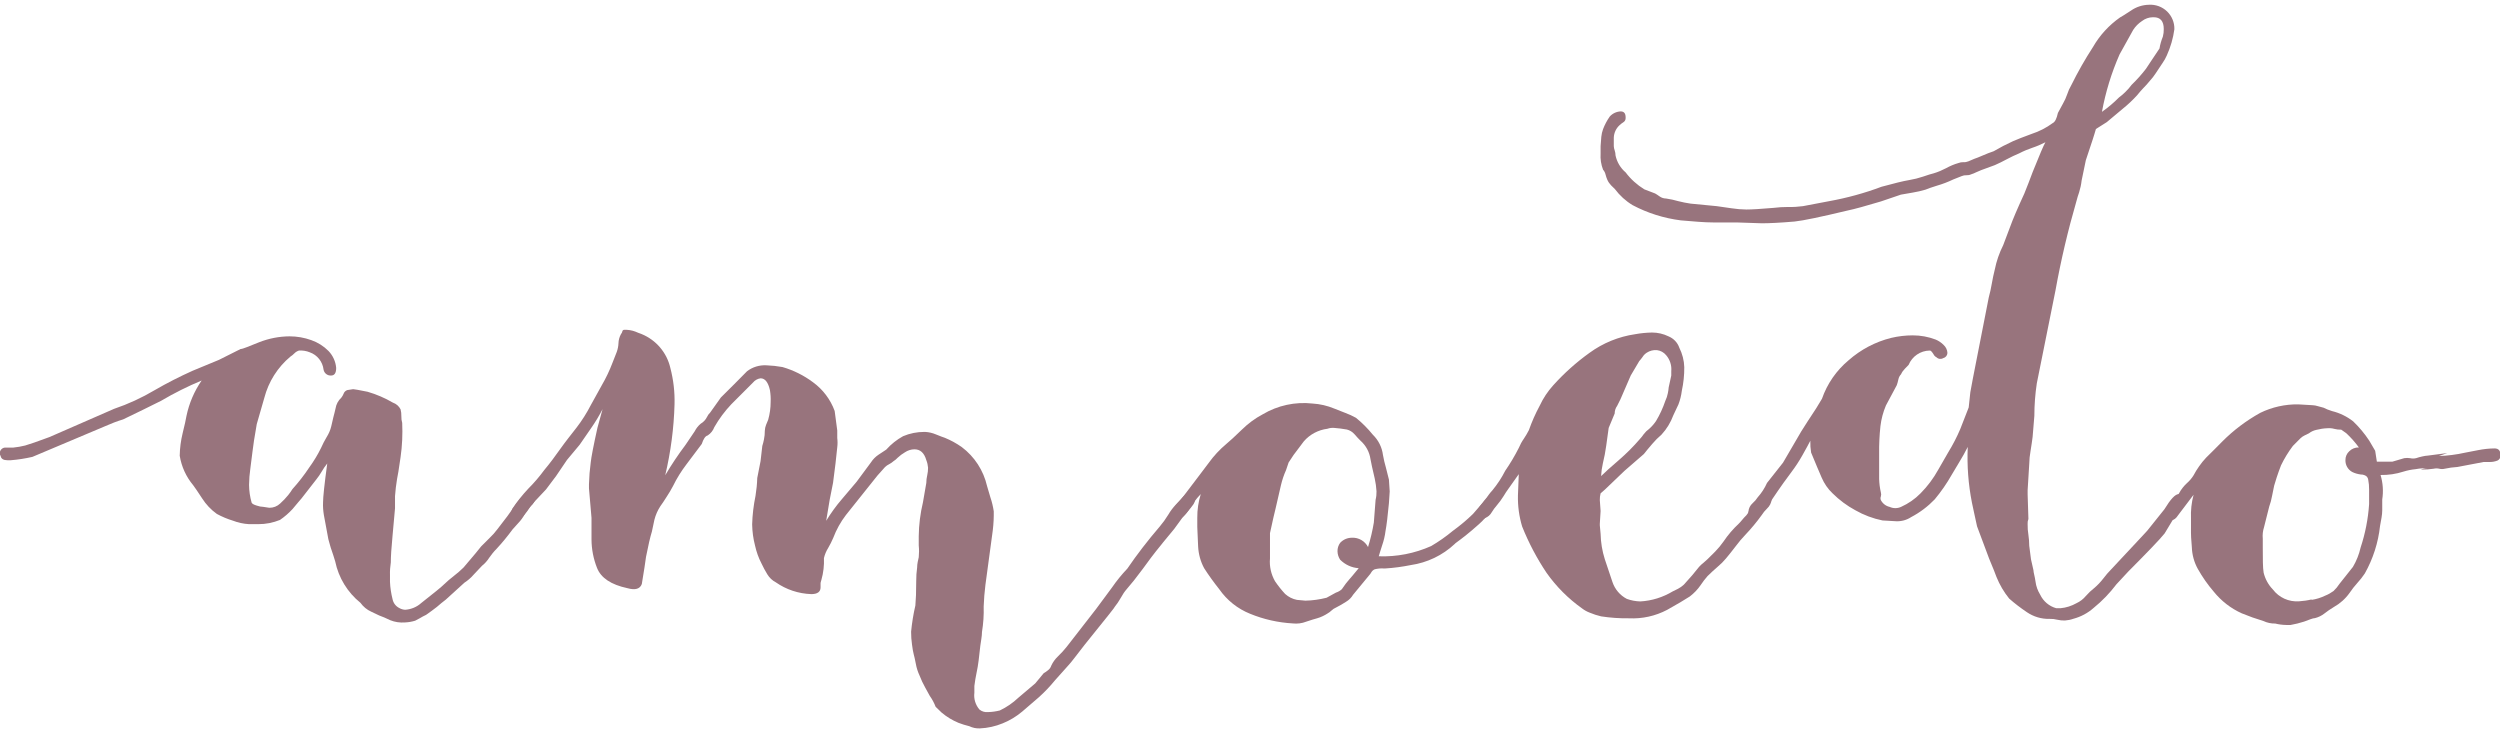 <svg version="1.1" viewBox="0 0 151 44" height="44px" width="150px" xmlns:xlink="http://www.w3.org/1999/xlink" xmlns="http://www.w3.org/2000/svg"><g id="surface1"><path d="M 23.566 37.312 C 23.309 37.188 23.102 37.098 22.91 37.031 L 22.426 36.801 C 22.164 36.684 21.938 36.496 21.77 36.262 C 20.988 35.633 20.449 34.746 20.246 33.762 C 20.172 33.523 20.105 33.297 20.035 33.105 C 19.961 32.914 19.902 32.652 19.832 32.418 L 19.562 30.961 C 19.52 30.707 19.5 30.453 19.512 30.195 C 19.512 29.887 19.594 29.105 19.766 27.848 C 19.641 28 19.531 28.164 19.434 28.332 C 19.332 28.504 19.223 28.668 19.098 28.82 L 18.383 29.738 C 18.273 29.887 18.156 30.031 18.031 30.168 C 17.891 30.328 17.773 30.469 17.668 30.602 C 17.441 30.848 17.188 31.066 16.91 31.258 C 16.492 31.426 16.047 31.516 15.598 31.512 L 15.035 31.512 C 14.703 31.492 14.379 31.422 14.066 31.301 C 13.73 31.199 13.406 31.062 13.098 30.895 C 12.742 30.641 12.441 30.32 12.207 29.953 C 11.949 29.559 11.773 29.297 11.668 29.16 C 11.242 28.652 10.961 28.035 10.855 27.379 C 10.863 26.918 10.922 26.465 11.031 26.02 C 11.152 25.527 11.23 25.184 11.262 24.98 C 11.422 24.211 11.734 23.48 12.18 22.836 C 11.336 23.188 10.516 23.598 9.73 24.062 L 8.609 24.617 L 7.438 25.184 C 7.07 25.297 6.711 25.434 6.363 25.59 L 1.957 27.449 C 1.527 27.547 1.09 27.617 0.648 27.652 L 0.445 27.652 C 0.211 27.652 0.07 27.566 0.039 27.398 L -0.012 27.293 C -0.027 27.195 -0.004 27.102 0.055 27.023 C 0.113 26.945 0.199 26.898 0.293 26.887 C 0.426 26.887 0.598 26.887 0.805 26.887 C 1.047 26.863 1.285 26.82 1.52 26.762 C 1.785 26.688 2.277 26.516 2.992 26.25 L 6.891 24.547 C 7.746 24.258 8.566 23.879 9.344 23.418 C 10.086 22.988 10.852 22.598 11.637 22.246 L 13.223 21.59 L 14.531 20.934 C 14.668 20.934 15.043 20.766 15.656 20.523 C 16.242 20.293 16.863 20.172 17.492 20.168 C 17.938 20.168 18.383 20.246 18.805 20.398 C 19.195 20.535 19.551 20.758 19.844 21.055 C 20.109 21.332 20.273 21.691 20.305 22.074 C 20.305 22.383 20.203 22.535 20 22.535 C 19.781 22.551 19.582 22.398 19.543 22.18 C 19.488 21.699 19.164 21.293 18.711 21.133 C 18.504 21.047 18.281 21.012 18.055 21.027 C 17.949 21.062 17.852 21.121 17.773 21.203 C 17.707 21.273 17.629 21.336 17.547 21.387 C 16.77 22.035 16.219 22.906 15.965 23.883 L 15.508 25.469 C 15.371 26.254 15.285 26.797 15.254 27.102 C 15.211 27.41 15.172 27.758 15.121 28.152 C 15.074 28.477 15.047 28.809 15.043 29.141 C 15.047 29.504 15.098 29.867 15.199 30.215 C 15.23 30.281 15.332 30.34 15.508 30.391 C 15.637 30.438 15.773 30.465 15.914 30.469 L 16.266 30.523 C 16.512 30.527 16.746 30.434 16.922 30.266 C 17.098 30.109 17.258 29.938 17.406 29.758 C 17.5 29.641 17.586 29.52 17.664 29.395 C 18.035 28.984 18.375 28.547 18.68 28.086 C 18.949 27.715 19.188 27.324 19.391 26.91 C 19.488 26.688 19.602 26.469 19.727 26.258 C 19.855 26.055 19.953 25.832 20.008 25.602 C 20.043 25.43 20.086 25.254 20.133 25.062 C 20.18 24.875 20.23 24.703 20.266 24.527 C 20.305 24.273 20.43 24.043 20.617 23.871 C 20.672 23.801 20.719 23.723 20.75 23.641 C 20.785 23.535 20.871 23.449 20.977 23.414 L 21.332 23.359 C 21.402 23.359 21.691 23.414 22.203 23.516 C 22.738 23.672 23.25 23.891 23.73 24.172 C 23.934 24.242 24.098 24.387 24.195 24.578 C 24.23 24.715 24.246 24.852 24.242 24.992 C 24.238 25.129 24.254 25.266 24.293 25.398 C 24.324 26.086 24.293 26.777 24.195 27.461 C 24.09 28.195 24.02 28.629 23.984 28.773 C 23.926 29.121 23.883 29.469 23.859 29.82 C 23.859 30.109 23.859 30.352 23.859 30.555 L 23.711 32.195 C 23.637 32.941 23.605 33.504 23.605 33.824 C 23.566 34.078 23.547 34.336 23.555 34.594 L 23.555 35 C 23.57 35.352 23.625 35.703 23.711 36.047 C 23.758 36.277 23.906 36.473 24.117 36.578 C 24.223 36.641 24.344 36.676 24.469 36.684 C 24.828 36.66 25.172 36.52 25.441 36.277 C 26.227 35.66 26.684 35.289 26.82 35.148 C 27.008 34.969 27.203 34.801 27.406 34.645 C 27.613 34.488 27.809 34.316 27.996 34.133 C 28.605 33.418 28.965 32.992 29.062 32.855 L 29.574 32.344 C 29.738 32.188 29.895 32.016 30.031 31.832 C 30.508 31.227 30.848 30.766 31.055 30.457 C 31.5 29.801 31.855 29.52 32.129 29.691 C 32.262 29.762 32.332 29.84 32.332 29.945 C 32.309 30.125 32.219 30.289 32.078 30.406 C 31.957 30.512 31.855 30.633 31.77 30.766 C 31.676 30.965 31.559 31.152 31.414 31.324 L 30.957 31.832 C 30.656 32.242 30.332 32.637 29.988 33.008 C 29.824 33.172 29.68 33.352 29.547 33.543 C 29.43 33.727 29.285 33.891 29.113 34.027 C 28.977 34.168 28.809 34.344 28.605 34.566 C 28.441 34.754 28.254 34.918 28.047 35.051 L 26.922 36.074 C 26.75 36.203 26.574 36.348 26.391 36.508 C 26.199 36.656 25.984 36.82 25.734 36.992 C 25.605 37.051 25.477 37.121 25.355 37.195 L 25.074 37.344 C 24.871 37.406 24.664 37.441 24.457 37.449 C 24.152 37.473 23.848 37.426 23.566 37.312 Z M 23.566 37.312" style="stroke:none;fill-rule:nonzero;fill:rgb(59.608%,45.49%,49.02%);fill-opacity:1;"></path><path d="M 58.543 43.715 C 58.32 43.66 58.102 43.594 57.891 43.512 C 57.523 43.359 57.18 43.152 56.875 42.895 L 56.512 42.543 C 56.422 42.309 56.305 42.09 56.16 41.887 C 56.086 41.75 55.996 41.578 55.879 41.375 C 55.75 41.145 55.637 40.906 55.543 40.66 C 55.438 40.434 55.359 40.195 55.316 39.945 C 55.262 39.672 55.223 39.488 55.191 39.383 C 55.156 39.277 55.117 39.016 55.086 38.793 C 55.047 38.531 55.031 38.27 55.031 38.008 C 55.082 37.473 55.168 36.941 55.289 36.422 C 55.32 36.082 55.34 35.59 55.34 34.941 C 55.34 34.668 55.355 34.398 55.395 34.129 C 55.395 33.891 55.457 33.68 55.492 33.512 C 55.516 33.273 55.516 33.035 55.492 32.797 C 55.492 32.594 55.492 32.41 55.492 32.238 C 55.5 31.551 55.586 30.863 55.746 30.195 L 55.949 29.023 C 55.949 28.867 55.969 28.715 56.004 28.562 C 56.039 28.414 56.055 28.258 56.055 28.105 C 56.043 27.945 56.008 27.793 55.949 27.645 C 55.82 27.199 55.578 26.992 55.234 26.992 C 55.027 26.992 54.824 27.059 54.652 27.176 C 54.496 27.266 54.352 27.375 54.219 27.5 C 54.145 27.582 54.059 27.652 53.965 27.711 C 53.887 27.781 53.801 27.84 53.711 27.887 C 53.617 27.934 53.527 27.992 53.453 28.066 L 52.996 28.578 L 51.094 30.961 C 50.773 31.379 50.516 31.844 50.328 32.34 C 50.238 32.551 50.137 32.754 50.02 32.953 C 49.902 33.141 49.816 33.348 49.766 33.562 C 49.785 34.004 49.734 34.449 49.613 34.875 C 49.574 34.969 49.555 35.074 49.562 35.176 L 49.562 35.332 C 49.562 35.602 49.371 35.738 49 35.738 C 48.23 35.711 47.488 35.465 46.855 35.023 C 46.645 34.914 46.469 34.746 46.344 34.539 C 46.215 34.328 46.098 34.109 45.992 33.883 C 45.816 33.547 45.688 33.184 45.605 32.809 C 45.496 32.395 45.438 31.965 45.43 31.531 C 45.445 30.949 45.516 30.371 45.633 29.801 C 45.691 29.445 45.727 29.086 45.738 28.727 L 45.938 27.703 L 46.043 26.789 C 46.082 26.664 46.117 26.535 46.141 26.406 C 46.18 26.23 46.195 26.051 46.195 25.871 C 46.199 25.746 46.227 25.625 46.273 25.508 C 46.309 25.406 46.352 25.305 46.398 25.207 C 46.496 24.859 46.547 24.496 46.547 24.133 C 46.559 23.895 46.543 23.656 46.504 23.418 C 46.398 22.941 46.207 22.703 45.938 22.703 C 45.758 22.727 45.594 22.82 45.48 22.961 L 44.172 24.27 C 43.777 24.688 43.434 25.148 43.148 25.648 C 43.07 25.855 42.93 26.035 42.742 26.156 C 42.605 26.188 42.488 26.359 42.387 26.668 L 41.465 27.895 C 41.152 28.305 40.879 28.742 40.652 29.207 C 40.535 29.43 40.406 29.648 40.266 29.859 C 40.113 30.102 39.992 30.285 39.887 30.426 C 39.723 30.676 39.602 30.953 39.527 31.242 L 39.375 31.957 C 39.27 32.297 39.152 32.809 39.02 33.484 C 38.98 33.793 38.898 34.336 38.766 35.125 C 38.66 35.426 38.371 35.512 37.895 35.379 C 36.91 35.168 36.297 34.762 36.059 34.152 C 35.844 33.609 35.73 33.027 35.727 32.441 C 35.727 31.789 35.727 31.344 35.727 31.133 L 35.574 29.352 L 35.574 29.094 C 35.586 28.656 35.621 28.219 35.68 27.785 C 35.711 27.477 35.844 26.781 36.086 25.691 L 36.395 24.566 C 36.188 24.965 35.957 25.352 35.699 25.719 C 35.41 26.145 35.184 26.473 35.012 26.715 L 34.246 27.633 L 33.59 28.602 L 32.98 29.414 L 32.109 30.34 C 31.77 30.883 31.52 31.152 31.348 31.152 C 31.215 31.188 31.074 31.137 30.988 31.027 C 30.887 30.902 30.867 30.73 30.938 30.59 C 31.227 30.156 31.551 29.75 31.906 29.371 C 32.258 29.02 32.582 28.641 32.875 28.242 C 33.215 27.836 33.531 27.41 33.844 26.965 C 34.16 26.52 34.5 26.098 34.816 25.691 C 35.148 25.262 35.438 24.801 35.688 24.316 L 36.34 23.137 C 36.598 22.695 36.816 22.238 36.996 21.762 L 37.254 21.105 C 37.312 20.941 37.348 20.77 37.355 20.594 C 37.359 20.398 37.414 20.203 37.508 20.031 C 37.547 19.988 37.574 19.938 37.586 19.879 C 37.594 19.816 37.648 19.77 37.711 19.773 C 37.934 19.766 38.156 19.801 38.367 19.879 C 38.523 19.945 38.648 19.996 38.754 20.031 C 39.629 20.391 40.277 21.152 40.488 22.074 C 40.676 22.793 40.762 23.531 40.742 24.27 C 40.703 25.715 40.512 27.152 40.18 28.559 C 40.555 27.922 40.965 27.309 41.406 26.723 L 41.961 25.902 C 42.051 25.727 42.172 25.57 42.324 25.445 C 42.488 25.348 42.621 25.207 42.703 25.039 C 42.746 24.941 42.809 24.855 42.887 24.781 L 43.543 23.859 L 44.359 23.047 L 45.121 22.277 C 45.457 22.02 45.871 21.895 46.293 21.918 C 46.617 21.93 46.941 21.965 47.262 22.023 C 47.926 22.215 48.551 22.527 49.105 22.941 C 49.703 23.375 50.16 23.98 50.414 24.676 C 50.414 24.676 50.465 25.102 50.57 25.852 C 50.57 25.953 50.57 26.105 50.57 26.309 C 50.594 26.496 50.594 26.684 50.57 26.871 L 50.465 27.844 C 50.465 27.875 50.414 28.27 50.316 29.016 L 50.113 30.039 L 49.902 31.309 C 50.184 30.848 50.5 30.406 50.852 30 L 51.742 28.949 L 52.609 27.777 C 52.727 27.594 52.883 27.438 53.066 27.316 L 53.527 27.012 C 53.82 26.684 54.164 26.41 54.547 26.199 C 54.953 26.027 55.387 25.941 55.824 25.941 L 55.879 25.941 C 56.105 25.953 56.324 26.004 56.535 26.094 C 56.789 26.199 56.965 26.262 57.07 26.297 C 57.43 26.445 57.773 26.633 58.094 26.859 C 58.863 27.438 59.402 28.27 59.617 29.207 C 59.652 29.344 59.723 29.574 59.82 29.895 C 59.914 30.168 59.98 30.453 60.023 30.738 L 60.023 30.996 C 60.02 31.387 59.984 31.777 59.926 32.168 L 59.52 35.176 C 59.465 35.609 59.43 36.047 59.414 36.488 C 59.43 37 59.395 37.512 59.312 38.02 C 59.312 38.289 59.246 38.57 59.211 38.859 C 59.18 39.148 59.141 39.449 59.109 39.75 C 59.074 40.051 59.035 40.234 58.984 40.492 C 58.93 40.746 58.887 41.008 58.852 41.285 L 58.852 41.691 C 58.805 42.059 58.918 42.43 59.16 42.711 C 59.305 42.828 59.488 42.883 59.672 42.863 C 59.914 42.859 60.152 42.824 60.387 42.766 C 60.797 42.57 61.176 42.312 61.508 41.996 L 62.527 41.133 L 63.039 40.516 C 63.129 40.465 63.215 40.406 63.293 40.34 C 63.391 40.27 63.461 40.172 63.496 40.059 C 63.594 39.848 63.734 39.656 63.902 39.496 C 64.086 39.32 64.258 39.133 64.414 38.938 L 66.203 36.637 L 67.172 35.328 C 67.449 34.926 67.754 34.551 68.09 34.199 C 68.668 33.352 69.32 32.504 70.055 31.648 C 70.242 31.426 70.414 31.188 70.566 30.938 C 70.695 30.715 70.852 30.512 71.023 30.328 C 71.09 30.254 71.188 30.156 71.309 30.02 C 71.402 29.902 71.516 29.801 71.633 29.711 C 71.746 29.645 71.883 29.645 71.996 29.711 C 72.121 29.727 72.211 29.84 72.199 29.965 C 72.188 30.125 72.125 30.277 72.02 30.398 C 71.949 30.496 71.875 30.59 71.793 30.68 C 71.613 30.859 71.449 31.059 71.309 31.27 C 71.148 31.484 71.023 31.668 70.922 31.801 C 70.414 32.418 70.172 32.707 70.207 32.672 C 69.664 33.328 69.277 33.863 69.035 34.199 C 68.629 34.75 68.301 35.156 68.062 35.426 C 67.926 35.582 67.809 35.754 67.711 35.938 C 67.59 36.152 67.453 36.359 67.297 36.551 C 67.402 36.445 66.809 37.195 65.516 38.793 C 65.004 39.449 64.684 39.883 64.547 40.02 L 63.727 40.938 C 63.43 41.301 63.105 41.645 62.758 41.957 L 61.742 42.832 C 61.387 43.129 60.992 43.371 60.562 43.543 C 60.125 43.723 59.66 43.828 59.188 43.848 C 58.965 43.859 58.742 43.812 58.543 43.715 Z M 58.543 43.715" style="stroke:none;fill-rule:nonzero;fill:rgb(59.608%,45.49%,49.02%);fill-opacity:1;"></path><path d="M 75.508 36.926 C 74.754 36.625 74.109 36.109 73.645 35.445 C 73.32 35.035 73.012 34.613 72.73 34.172 C 72.512 33.77 72.391 33.32 72.367 32.863 L 72.316 31.688 L 72.316 31.125 C 72.312 30.641 72.383 30.16 72.527 29.695 C 72.234 30 71.984 30.336 71.777 30.699 C 71.656 30.887 71.5 31.051 71.32 31.184 C 71.184 31.273 71.047 31.215 70.906 31.008 C 70.867 30.949 70.852 30.875 70.863 30.805 C 70.883 30.59 70.98 30.391 71.137 30.242 C 71.262 30.117 71.375 29.98 71.473 29.836 L 72.289 28.762 C 72.422 28.59 72.664 28.273 73.004 27.816 C 73.309 27.391 73.668 27.004 74.07 26.668 C 74.273 26.5 74.59 26.211 75.016 25.797 C 75.387 25.434 75.805 25.121 76.266 24.879 C 77.172 24.34 78.23 24.109 79.281 24.227 C 79.73 24.254 80.176 24.359 80.59 24.531 L 81.246 24.789 C 81.473 24.871 81.691 24.973 81.902 25.09 C 82.277 25.395 82.617 25.738 82.922 26.113 C 83.258 26.441 83.473 26.871 83.531 27.336 C 83.578 27.598 83.637 27.852 83.711 28.105 C 83.793 28.414 83.852 28.648 83.891 28.82 L 83.938 29.535 L 83.891 30.246 C 83.82 30.996 83.754 31.559 83.684 31.934 C 83.648 32.227 83.578 32.516 83.48 32.797 C 83.383 33.105 83.309 33.328 83.277 33.453 C 84.363 33.492 85.445 33.281 86.441 32.836 C 86.902 32.566 87.34 32.258 87.75 31.918 C 88.18 31.605 88.59 31.266 88.969 30.895 L 89.535 30.242 C 89.664 30.051 89.816 29.879 89.992 29.73 C 90.023 29.688 90.07 29.66 90.125 29.652 C 90.324 29.652 90.445 29.723 90.477 29.855 L 90.527 30.012 C 90.527 30.086 90.5 30.156 90.449 30.215 C 90.402 30.277 90.359 30.348 90.324 30.418 C 90.152 30.598 89.992 30.785 89.84 30.98 C 89.645 31.219 89.422 31.438 89.188 31.637 C 88.781 32 88.355 32.34 87.914 32.66 L 87.863 32.711 C 87.129 33.398 86.203 33.84 85.211 33.984 C 84.703 34.086 84.191 34.156 83.676 34.188 L 83.57 34.188 C 83.391 34.176 83.211 34.195 83.035 34.238 C 82.949 34.273 82.879 34.336 82.832 34.414 C 82.797 34.48 82.75 34.543 82.699 34.598 L 81.73 35.773 C 81.625 35.949 81.477 36.098 81.297 36.203 C 81.113 36.324 80.918 36.434 80.715 36.539 C 80.602 36.586 80.496 36.656 80.406 36.742 C 80.348 36.801 80.277 36.852 80.203 36.895 C 80.004 37.027 79.781 37.133 79.551 37.199 C 79.41 37.234 79.188 37.305 78.895 37.402 C 78.637 37.504 78.355 37.539 78.082 37.508 C 77.195 37.457 76.328 37.262 75.508 36.926 Z M 80.125 35.957 L 80.688 35.648 C 80.82 35.605 80.941 35.539 81.043 35.445 L 81.297 35.09 C 81.438 34.922 81.559 34.77 81.684 34.633 L 82.066 34.172 C 81.641 34.145 81.246 33.961 80.945 33.66 C 80.844 33.508 80.789 33.332 80.785 33.152 C 80.781 32.969 80.836 32.789 80.945 32.641 C 81.129 32.441 81.387 32.332 81.66 32.332 C 82.062 32.312 82.445 32.535 82.629 32.895 C 82.781 32.41 82.898 31.914 82.98 31.414 L 83.086 30.039 C 83.129 29.871 83.145 29.699 83.141 29.527 C 83.125 29.27 83.09 29.012 83.035 28.762 C 82.898 28.184 82.812 27.789 82.777 27.586 C 82.715 27.152 82.5 26.758 82.168 26.465 C 82.066 26.363 81.945 26.238 81.809 26.078 C 81.688 25.941 81.527 25.84 81.352 25.797 C 81.098 25.75 80.84 25.719 80.586 25.699 C 80.445 25.688 80.309 25.703 80.18 25.75 C 79.625 25.82 79.113 26.09 78.75 26.512 L 78.133 27.332 L 77.832 27.789 L 77.676 28.25 C 77.543 28.543 77.441 28.852 77.367 29.168 C 77.098 30.359 76.941 31.008 76.91 31.133 L 76.707 32.055 L 76.707 33.582 C 76.664 34.062 76.773 34.543 77.012 34.961 C 77.195 35.23 77.398 35.488 77.621 35.727 C 77.824 35.91 78.07 36.035 78.336 36.086 L 78.848 36.133 C 79.277 36.125 79.707 36.062 80.125 35.957 Z M 80.125 35.957" style="stroke:none;fill-rule:nonzero;fill:rgb(59.608%,45.49%,49.02%);fill-opacity:1;"></path><path d="M 96.707 37.082 C 96.473 37.027 96.242 36.953 96.02 36.859 C 95.855 36.797 95.699 36.711 95.562 36.605 C 94.73 36.016 94.008 35.293 93.418 34.461 C 92.828 33.582 92.332 32.641 91.938 31.656 C 91.754 31.047 91.668 30.406 91.684 29.77 L 91.734 28.492 L 91.117 29.363 C 91.008 29.508 90.91 29.664 90.816 29.82 C 90.695 30.016 90.555 30.203 90.406 30.379 C 90.293 30.508 90.191 30.645 90.102 30.793 C 90.012 30.957 89.867 31.082 89.691 31.145 L 89.594 31.199 C 89.492 31.199 89.395 31.148 89.336 31.066 C 89.27 30.992 89.23 30.895 89.23 30.793 C 89.23 30.621 89.402 30.367 89.742 30.023 C 89.852 29.816 89.988 29.629 90.148 29.461 C 90.445 29.098 90.703 28.707 90.914 28.289 C 91.219 27.848 91.492 27.387 91.734 26.91 C 91.816 26.715 91.918 26.523 92.043 26.348 C 92.152 26.184 92.254 26.012 92.344 25.836 C 92.523 25.328 92.742 24.832 93 24.355 C 93.207 23.91 93.48 23.496 93.812 23.129 C 94.469 22.398 95.207 21.738 96.008 21.164 C 96.82 20.57 97.77 20.184 98.766 20.039 C 99.102 19.977 99.441 19.945 99.781 19.938 C 100.125 19.938 100.465 20.016 100.777 20.168 C 101.082 20.293 101.324 20.543 101.43 20.855 C 101.613 21.223 101.719 21.621 101.73 22.031 C 101.734 22.512 101.684 22.988 101.582 23.457 C 101.547 23.738 101.48 24.012 101.379 24.277 L 101.07 24.934 C 100.91 25.367 100.668 25.766 100.355 26.105 C 100.152 26.277 99.965 26.465 99.793 26.668 C 99.59 26.906 99.418 27.109 99.289 27.277 L 98.109 28.301 L 96.938 29.422 L 96.676 29.652 C 96.641 29.785 96.625 29.926 96.629 30.062 L 96.676 30.719 L 96.629 31.484 L 96.629 31.586 L 96.676 32.094 C 96.688 32.617 96.773 33.133 96.93 33.629 L 97.391 35.004 C 97.539 35.445 97.848 35.812 98.262 36.027 C 98.52 36.121 98.797 36.172 99.074 36.18 C 99.77 36.141 100.441 35.93 101.039 35.57 L 101.348 35.418 C 101.477 35.352 101.598 35.266 101.707 35.164 L 102.211 34.598 L 102.625 34.09 C 102.711 33.996 102.805 33.91 102.906 33.832 L 103.133 33.629 C 103.266 33.492 103.422 33.34 103.594 33.172 C 103.781 32.98 103.953 32.773 104.105 32.555 C 104.367 32.164 104.676 31.805 105.02 31.484 C 105.086 31.422 105.152 31.344 105.223 31.258 C 105.305 31.156 105.391 31.062 105.48 30.977 C 105.555 30.891 105.613 30.797 105.656 30.691 C 105.699 30.59 105.762 30.496 105.832 30.41 C 105.957 30.285 106.066 30.148 106.168 30.004 C 106.273 29.832 106.453 29.719 106.652 29.695 C 106.762 29.684 106.871 29.734 106.934 29.828 C 106.973 29.879 107 29.941 107.012 30.004 C 106.988 30.223 106.891 30.422 106.73 30.57 C 106.605 30.691 106.492 30.828 106.398 30.977 C 106.102 31.387 105.777 31.777 105.426 32.148 C 105.219 32.363 105.023 32.594 104.844 32.836 C 104.621 33.125 104.426 33.375 104.254 33.578 C 104.102 33.762 103.93 33.934 103.742 34.09 C 103.508 34.293 103.305 34.48 103.133 34.652 C 102.984 34.82 102.848 35 102.723 35.188 C 102.543 35.453 102.32 35.684 102.066 35.879 C 101.758 36.082 101.301 36.348 100.691 36.691 C 99.984 37.062 99.188 37.238 98.391 37.199 C 97.828 37.207 97.266 37.168 96.707 37.082 Z M 97.781 27.641 C 98.238 27.246 98.664 26.82 99.055 26.363 C 99.137 26.273 99.215 26.18 99.281 26.078 C 99.375 25.953 99.488 25.844 99.617 25.75 C 99.77 25.613 99.906 25.457 100.023 25.285 C 100.254 24.902 100.441 24.492 100.586 24.066 C 100.656 23.918 100.707 23.762 100.738 23.602 C 100.762 23.484 100.781 23.367 100.789 23.25 L 100.945 22.535 L 100.945 22.277 C 100.977 21.926 100.867 21.578 100.637 21.309 C 100.496 21.137 100.297 21.027 100.074 21 C 99.859 20.984 99.645 21.039 99.465 21.156 C 99.363 21.223 99.273 21.309 99.211 21.414 C 99.148 21.504 99.078 21.586 99.008 21.668 L 98.648 22.277 L 98.496 22.535 L 97.879 23.961 L 97.676 24.367 C 97.578 24.5 97.527 24.664 97.527 24.828 L 97.164 25.699 L 97.016 26.77 C 96.969 27.129 96.898 27.488 96.812 27.844 C 96.754 28.094 96.719 28.352 96.707 28.609 C 96.91 28.406 97.27 28.078 97.781 27.641 Z M 97.781 27.641" style="stroke:none;fill-rule:nonzero;fill:rgb(59.608%,45.49%,49.02%);fill-opacity:1;"></path><path d="M 124.262 37.285 C 124.113 37.246 123.961 37.23 123.805 37.234 C 123.312 37.25 122.828 37.105 122.422 36.828 C 122.051 36.578 121.691 36.305 121.355 36.008 C 121.035 35.613 120.777 35.172 120.586 34.699 C 120.484 34.422 120.383 34.168 120.281 33.93 C 120.176 33.695 120.098 33.473 120.023 33.273 L 119.414 31.645 L 119.258 30.93 L 119.105 30.215 C 118.887 29.105 118.801 27.977 118.852 26.848 C 118.695 27.16 118.527 27.465 118.34 27.766 C 118.172 28.039 118.02 28.293 117.883 28.531 C 117.586 29.055 117.242 29.551 116.859 30.012 C 116.445 30.445 115.961 30.809 115.434 31.086 C 115.16 31.266 114.84 31.352 114.516 31.336 L 113.703 31.289 C 113.129 31.172 112.574 30.965 112.062 30.672 C 111.559 30.402 111.094 30.055 110.688 29.652 C 110.406 29.387 110.184 29.062 110.031 28.707 L 109.75 28.051 L 109.391 27.188 C 109.352 26.949 109.336 26.711 109.344 26.473 C 109.242 26.676 109.078 26.973 108.859 27.363 C 108.664 27.711 108.445 28.043 108.207 28.359 C 107.969 28.668 107.551 29.246 106.98 30.098 C 106.766 30.449 106.508 30.777 106.215 31.066 C 106.18 31.133 106.098 31.164 105.965 31.164 C 105.875 31.176 105.785 31.145 105.719 31.09 C 105.652 31.031 105.609 30.945 105.605 30.855 L 105.605 30.758 C 105.617 30.562 105.711 30.375 105.859 30.246 C 105.98 30.141 106.082 30.02 106.168 29.887 C 106.398 29.629 106.586 29.34 106.727 29.023 L 107.695 27.797 L 108.461 26.484 C 108.664 26.113 108.906 25.727 109.176 25.312 C 109.586 24.703 109.875 24.246 110.047 23.938 C 110.363 23.031 110.918 22.23 111.652 21.617 C 112.391 20.965 113.273 20.5 114.227 20.262 C 114.656 20.16 115.094 20.109 115.535 20.109 C 116.008 20.109 116.473 20.195 116.914 20.363 C 117.094 20.438 117.262 20.551 117.398 20.691 C 117.535 20.816 117.617 20.992 117.625 21.176 C 117.617 21.324 117.516 21.449 117.371 21.484 C 117.238 21.562 117.074 21.543 116.965 21.434 C 116.887 21.395 116.824 21.332 116.789 21.258 C 116.75 21.191 116.707 21.133 116.656 21.078 C 116.656 21.078 116.625 21.027 116.551 21.027 C 115.992 21.035 115.496 21.375 115.281 21.891 L 115.051 22.129 C 114.957 22.223 114.879 22.332 114.824 22.457 C 114.742 22.543 114.688 22.648 114.664 22.762 C 114.633 22.902 114.602 23.02 114.566 23.117 L 113.91 24.344 C 113.742 24.742 113.629 25.164 113.578 25.594 C 113.52 26.145 113.492 26.699 113.5 27.254 L 113.5 28.785 C 113.508 29.059 113.543 29.332 113.605 29.598 C 113.629 29.676 113.629 29.758 113.605 29.836 C 113.574 29.91 113.574 29.992 113.605 30.062 C 113.715 30.27 113.906 30.418 114.133 30.469 C 114.352 30.57 114.605 30.57 114.824 30.469 C 115.262 30.273 115.664 29.996 116 29.652 C 116.422 29.227 116.781 28.746 117.07 28.223 C 117.379 27.68 117.582 27.324 117.684 27.156 C 117.957 26.711 118.195 26.25 118.398 25.773 L 118.91 24.461 L 119.008 23.543 L 119.16 22.723 L 119.469 21.145 L 120.121 17.82 C 120.195 17.555 120.254 17.273 120.305 16.984 C 120.359 16.695 120.41 16.414 120.484 16.137 C 120.586 15.625 120.758 15.129 120.992 14.664 L 121.398 13.59 C 121.57 13.109 121.859 12.434 122.27 11.543 C 122.434 11.137 122.605 10.699 122.777 10.234 C 123.188 9.211 123.441 8.613 123.543 8.445 C 123.289 8.574 123.027 8.688 122.758 8.777 C 122.484 8.871 122.219 8.98 121.965 9.113 C 121.711 9.219 121.465 9.336 121.223 9.465 C 120.969 9.605 120.719 9.723 120.484 9.828 L 119.664 10.129 C 119.562 10.168 119.461 10.211 119.363 10.258 C 119.262 10.309 119.16 10.352 119.055 10.383 C 118.965 10.426 118.871 10.441 118.773 10.438 C 118.676 10.434 118.582 10.449 118.492 10.488 L 117.98 10.691 C 117.66 10.844 117.324 10.973 116.984 11.07 C 116.695 11.164 116.469 11.234 116.297 11.309 C 116.047 11.383 115.793 11.441 115.535 11.484 L 114.816 11.609 L 113.598 12.023 C 112.707 12.289 112.031 12.48 111.555 12.578 C 109.988 12.953 108.934 13.176 108.391 13.234 C 107.504 13.309 106.863 13.34 106.422 13.34 L 104.898 13.289 C 104.516 13.289 104.051 13.289 103.488 13.289 C 102.926 13.289 102.277 13.227 101.523 13.164 C 100.504 13.035 99.52 12.727 98.613 12.246 C 98.195 11.996 97.832 11.664 97.539 11.273 L 97.309 11.047 C 97.215 10.949 97.137 10.836 97.082 10.711 C 97.039 10.613 97.004 10.508 96.977 10.402 C 96.953 10.293 96.902 10.188 96.824 10.102 C 96.707 9.793 96.652 9.461 96.676 9.133 L 96.676 8.68 L 96.719 8.117 C 96.734 7.961 96.77 7.805 96.824 7.656 C 96.926 7.387 97.062 7.129 97.23 6.891 C 97.398 6.703 97.637 6.594 97.887 6.582 C 98.09 6.582 98.188 6.699 98.188 6.945 L 98.188 6.996 C 98.188 7.102 98.129 7.195 98.039 7.246 C 97.965 7.293 97.898 7.344 97.836 7.402 C 97.613 7.598 97.484 7.875 97.473 8.168 L 97.473 8.68 C 97.477 8.766 97.496 8.855 97.527 8.938 C 97.559 9.035 97.578 9.141 97.578 9.242 C 97.664 9.645 97.879 10.004 98.188 10.266 C 98.496 10.676 98.879 11.02 99.316 11.289 L 99.969 11.539 C 100.035 11.578 100.133 11.637 100.25 11.723 C 100.363 11.801 100.496 11.844 100.633 11.844 C 100.883 11.879 101.129 11.934 101.371 12.004 C 101.617 12.066 101.863 12.117 102.113 12.152 L 103.691 12.305 L 104.59 12.434 C 104.883 12.48 105.18 12.504 105.48 12.508 C 105.82 12.508 106.363 12.473 107.109 12.41 C 107.41 12.371 107.707 12.355 108.008 12.355 C 108.309 12.363 108.605 12.344 108.898 12.305 L 110.48 12.004 C 111.559 11.809 112.617 11.52 113.645 11.133 C 114.391 10.93 114.953 10.789 115.328 10.727 C 115.605 10.68 115.879 10.613 116.145 10.523 C 116.445 10.418 116.668 10.352 116.801 10.32 C 117.059 10.242 117.305 10.137 117.543 10.012 C 117.777 9.883 118.023 9.777 118.281 9.703 C 118.379 9.664 118.484 9.645 118.59 9.648 C 118.691 9.656 118.797 9.637 118.891 9.598 L 119.25 9.445 C 119.348 9.414 119.52 9.348 119.762 9.242 C 119.977 9.148 120.195 9.062 120.418 8.988 C 120.797 8.766 121.188 8.562 121.59 8.379 C 121.824 8.273 122.207 8.129 122.711 7.941 C 123.168 7.793 123.602 7.57 123.988 7.285 C 124.125 7.219 124.223 7.016 124.297 6.676 L 124.605 6.109 C 124.707 5.934 124.793 5.742 124.859 5.547 C 124.922 5.352 125.004 5.168 125.109 4.992 C 125.5 4.199 125.938 3.43 126.418 2.691 C 126.824 1.984 127.383 1.375 128.051 0.906 C 128.121 0.875 128.332 0.738 128.707 0.496 C 129.027 0.27 129.406 0.148 129.801 0.141 C 130.203 0.117 130.598 0.262 130.891 0.543 C 131.184 0.828 131.344 1.219 131.332 1.621 C 131.258 2.168 131.102 2.699 130.875 3.203 C 130.805 3.363 130.719 3.516 130.617 3.66 L 130.207 4.277 C 130.102 4.438 129.984 4.594 129.852 4.734 C 129.723 4.895 129.586 5.047 129.438 5.195 C 129.309 5.332 129.191 5.469 129.086 5.602 C 128.82 5.895 128.531 6.168 128.219 6.418 L 127.25 7.23 L 126.594 7.645 C 126.562 7.742 126.531 7.855 126.496 7.973 C 126.465 8.09 126.426 8.203 126.391 8.305 L 125.984 9.531 L 125.73 10.758 C 125.703 11 125.652 11.238 125.578 11.473 C 125.52 11.641 125.465 11.809 125.422 11.984 C 124.906 13.762 124.48 15.566 124.152 17.391 L 123.023 23.008 C 122.926 23.656 122.875 24.312 122.875 24.973 L 122.77 26.242 C 122.738 26.484 122.699 26.77 122.645 27.09 C 122.598 27.352 122.57 27.617 122.566 27.883 L 122.469 29.461 L 122.469 29.715 L 122.516 31.199 C 122.477 31.297 122.461 31.402 122.469 31.504 C 122.465 31.727 122.48 31.945 122.516 32.16 C 122.547 32.379 122.566 32.598 122.566 32.816 L 122.672 33.637 L 122.82 34.293 C 122.82 34.43 122.902 34.656 122.945 34.98 C 122.98 35.262 123.078 35.531 123.227 35.773 C 123.418 36.172 123.77 36.473 124.199 36.59 L 124.453 36.59 C 124.793 36.559 125.125 36.453 125.422 36.285 C 125.641 36.184 125.832 36.035 125.984 35.852 C 126.141 35.672 126.312 35.512 126.496 35.367 C 126.695 35.199 126.875 35.008 127.035 34.801 C 127.184 34.602 127.344 34.414 127.52 34.238 C 129.012 32.641 129.746 31.859 129.707 31.891 L 130.73 30.613 C 131.102 30.004 131.383 29.695 131.602 29.695 C 131.816 29.695 131.953 29.801 131.953 30.004 C 131.867 30.312 131.711 30.59 131.496 30.824 L 130.742 32.074 C 130.434 32.457 129.699 33.215 128.547 34.375 L 127.832 35.145 C 127.434 35.672 126.973 36.152 126.457 36.57 C 126.105 36.883 125.688 37.105 125.234 37.227 C 125.07 37.285 124.895 37.32 124.723 37.332 C 124.566 37.336 124.414 37.32 124.262 37.285 Z M 127.984 5.742 C 128.121 5.641 128.25 5.531 128.371 5.41 C 128.508 5.277 128.637 5.133 128.75 4.977 C 129.062 4.676 129.352 4.352 129.617 4.008 L 129.922 3.547 L 130.434 2.781 C 130.473 2.535 130.543 2.297 130.637 2.066 C 130.676 1.918 130.695 1.762 130.691 1.609 C 130.691 1.129 130.488 0.895 130.082 0.895 L 130.027 0.895 C 129.793 0.898 129.562 0.98 129.375 1.125 C 129.16 1.266 128.98 1.449 128.844 1.66 L 128.023 3.137 C 127.535 4.246 127.176 5.414 126.957 6.609 C 127.324 6.352 127.668 6.062 127.984 5.742 Z M 127.984 5.742" style="stroke:none;fill-rule:nonzero;fill:rgb(59.608%,45.49%,49.02%);fill-opacity:1;"></path><path d="M 137.426 37.516 C 137.18 37.52 136.934 37.469 136.711 37.363 C 136.266 37.23 135.828 37.074 135.402 36.898 C 134.742 36.602 134.164 36.152 133.711 35.59 C 133.344 35.164 133.023 34.703 132.746 34.211 C 132.523 33.809 132.402 33.359 132.387 32.902 C 132.348 32.512 132.328 32.121 132.336 31.73 L 132.336 31.164 C 132.316 30.684 132.367 30.203 132.492 29.738 L 131.566 30.961 C 131.438 31.164 131.301 31.27 131.16 31.27 C 131.051 31.262 130.949 31.207 130.879 31.121 C 130.801 31.039 130.773 30.918 130.809 30.812 C 130.809 30.672 130.938 30.469 131.215 30.195 C 131.371 30.027 131.508 29.84 131.621 29.637 C 131.738 29.418 131.895 29.219 132.078 29.047 C 132.238 28.906 132.379 28.746 132.492 28.562 C 132.59 28.375 132.699 28.199 132.82 28.027 C 132.949 27.84 133.094 27.66 133.25 27.496 L 133.738 27.012 L 134.223 26.523 C 134.902 25.84 135.676 25.258 136.52 24.789 C 137.234 24.441 138.02 24.266 138.812 24.277 L 139.684 24.328 C 139.789 24.332 139.891 24.352 139.988 24.383 L 140.348 24.48 L 140.578 24.586 L 140.859 24.684 C 141.32 24.797 141.754 25.008 142.129 25.301 C 142.496 25.652 142.824 26.047 143.105 26.473 L 143.461 27.082 L 143.562 27.738 L 144.5 27.738 L 145.215 27.527 C 145.332 27.508 145.453 27.508 145.57 27.527 C 145.688 27.555 145.809 27.555 145.93 27.527 C 146.055 27.484 146.18 27.449 146.309 27.422 C 146.418 27.395 146.531 27.379 146.645 27.371 L 147.816 27.219 L 147.305 27.398 C 147.84 27.379 148.371 27.312 148.891 27.195 L 149.676 27.043 C 150.004 26.977 150.336 26.941 150.672 26.938 C 150.91 26.938 151.031 27.074 151.031 27.344 C 151.047 27.492 150.961 27.629 150.824 27.68 C 150.676 27.734 150.52 27.762 150.363 27.758 L 150.012 27.758 L 148.426 28.059 C 148.168 28.074 147.914 28.109 147.664 28.164 C 147.555 28.191 147.441 28.191 147.332 28.164 C 147.223 28.137 147.105 28.137 146.996 28.164 C 146.754 28.199 146.504 28.219 146.258 28.215 C 145.969 28.215 148.125 27.848 147.922 27.883 C 147.449 28 146.969 28.086 146.484 28.137 C 146.387 28.137 146.191 28.137 145.902 28.191 C 145.652 28.215 145.402 28.266 145.164 28.34 C 144.719 28.484 144.254 28.551 143.785 28.543 C 143.93 29.023 143.965 29.531 143.887 30.023 C 143.887 30.195 143.887 30.406 143.887 30.68 C 143.887 30.957 143.82 31.25 143.754 31.625 C 143.645 32.629 143.332 33.605 142.836 34.488 C 142.699 34.695 142.547 34.887 142.379 35.07 C 142.211 35.254 142.059 35.453 141.918 35.66 C 141.664 36.02 141.332 36.312 140.949 36.527 C 140.754 36.645 140.566 36.773 140.387 36.914 C 140.223 37.043 140.027 37.137 139.824 37.188 C 139.684 37.188 139.469 37.293 139.168 37.398 C 138.898 37.484 138.625 37.555 138.348 37.602 L 138.094 37.602 C 137.867 37.598 137.645 37.57 137.426 37.516 Z M 139.621 36.086 C 139.906 36.043 140.18 35.957 140.438 35.832 C 140.617 35.762 140.789 35.664 140.945 35.551 C 141.082 35.422 141.203 35.277 141.305 35.117 L 142.117 34.094 C 142.332 33.73 142.488 33.336 142.582 32.922 C 142.863 32.074 143.035 31.191 143.094 30.301 L 143.094 29.43 C 143.098 29.223 143.078 29.02 143.039 28.82 C 143.023 28.703 142.945 28.605 142.836 28.562 C 142.758 28.527 142.668 28.508 142.582 28.512 C 142.402 28.488 142.23 28.438 142.07 28.359 C 141.812 28.215 141.656 27.941 141.664 27.645 C 141.66 27.441 141.746 27.246 141.895 27.109 C 142.047 26.957 142.258 26.871 142.477 26.879 C 142.25 26.566 141.992 26.277 141.711 26.016 L 141.41 25.805 C 141.27 25.809 141.129 25.793 140.996 25.758 C 140.859 25.719 140.715 25.707 140.57 25.719 C 140.348 25.727 140.129 25.762 139.914 25.816 C 139.746 25.852 139.59 25.922 139.457 26.027 L 139.199 26.152 C 139.105 26.195 139.02 26.258 138.945 26.328 L 138.488 26.789 C 138.211 27.156 137.973 27.547 137.773 27.961 C 137.562 28.512 137.434 28.918 137.359 29.188 C 137.328 29.324 137.289 29.527 137.234 29.801 C 137.195 30.023 137.137 30.242 137.059 30.457 L 136.75 31.684 C 136.676 31.914 136.648 32.156 136.672 32.398 C 136.672 32.672 136.672 32.855 136.672 32.961 C 136.672 33.617 136.672 34.133 136.723 34.441 C 136.816 34.824 137.008 35.176 137.281 35.457 C 137.652 35.949 138.25 36.219 138.867 36.172 C 139.121 36.156 139.371 36.121 139.621 36.059 Z M 139.621 36.086" style="stroke:none;fill-rule:nonzero;fill:rgb(59.608%,45.49%,49.02%);fill-opacity:1;"></path></g></svg> 
